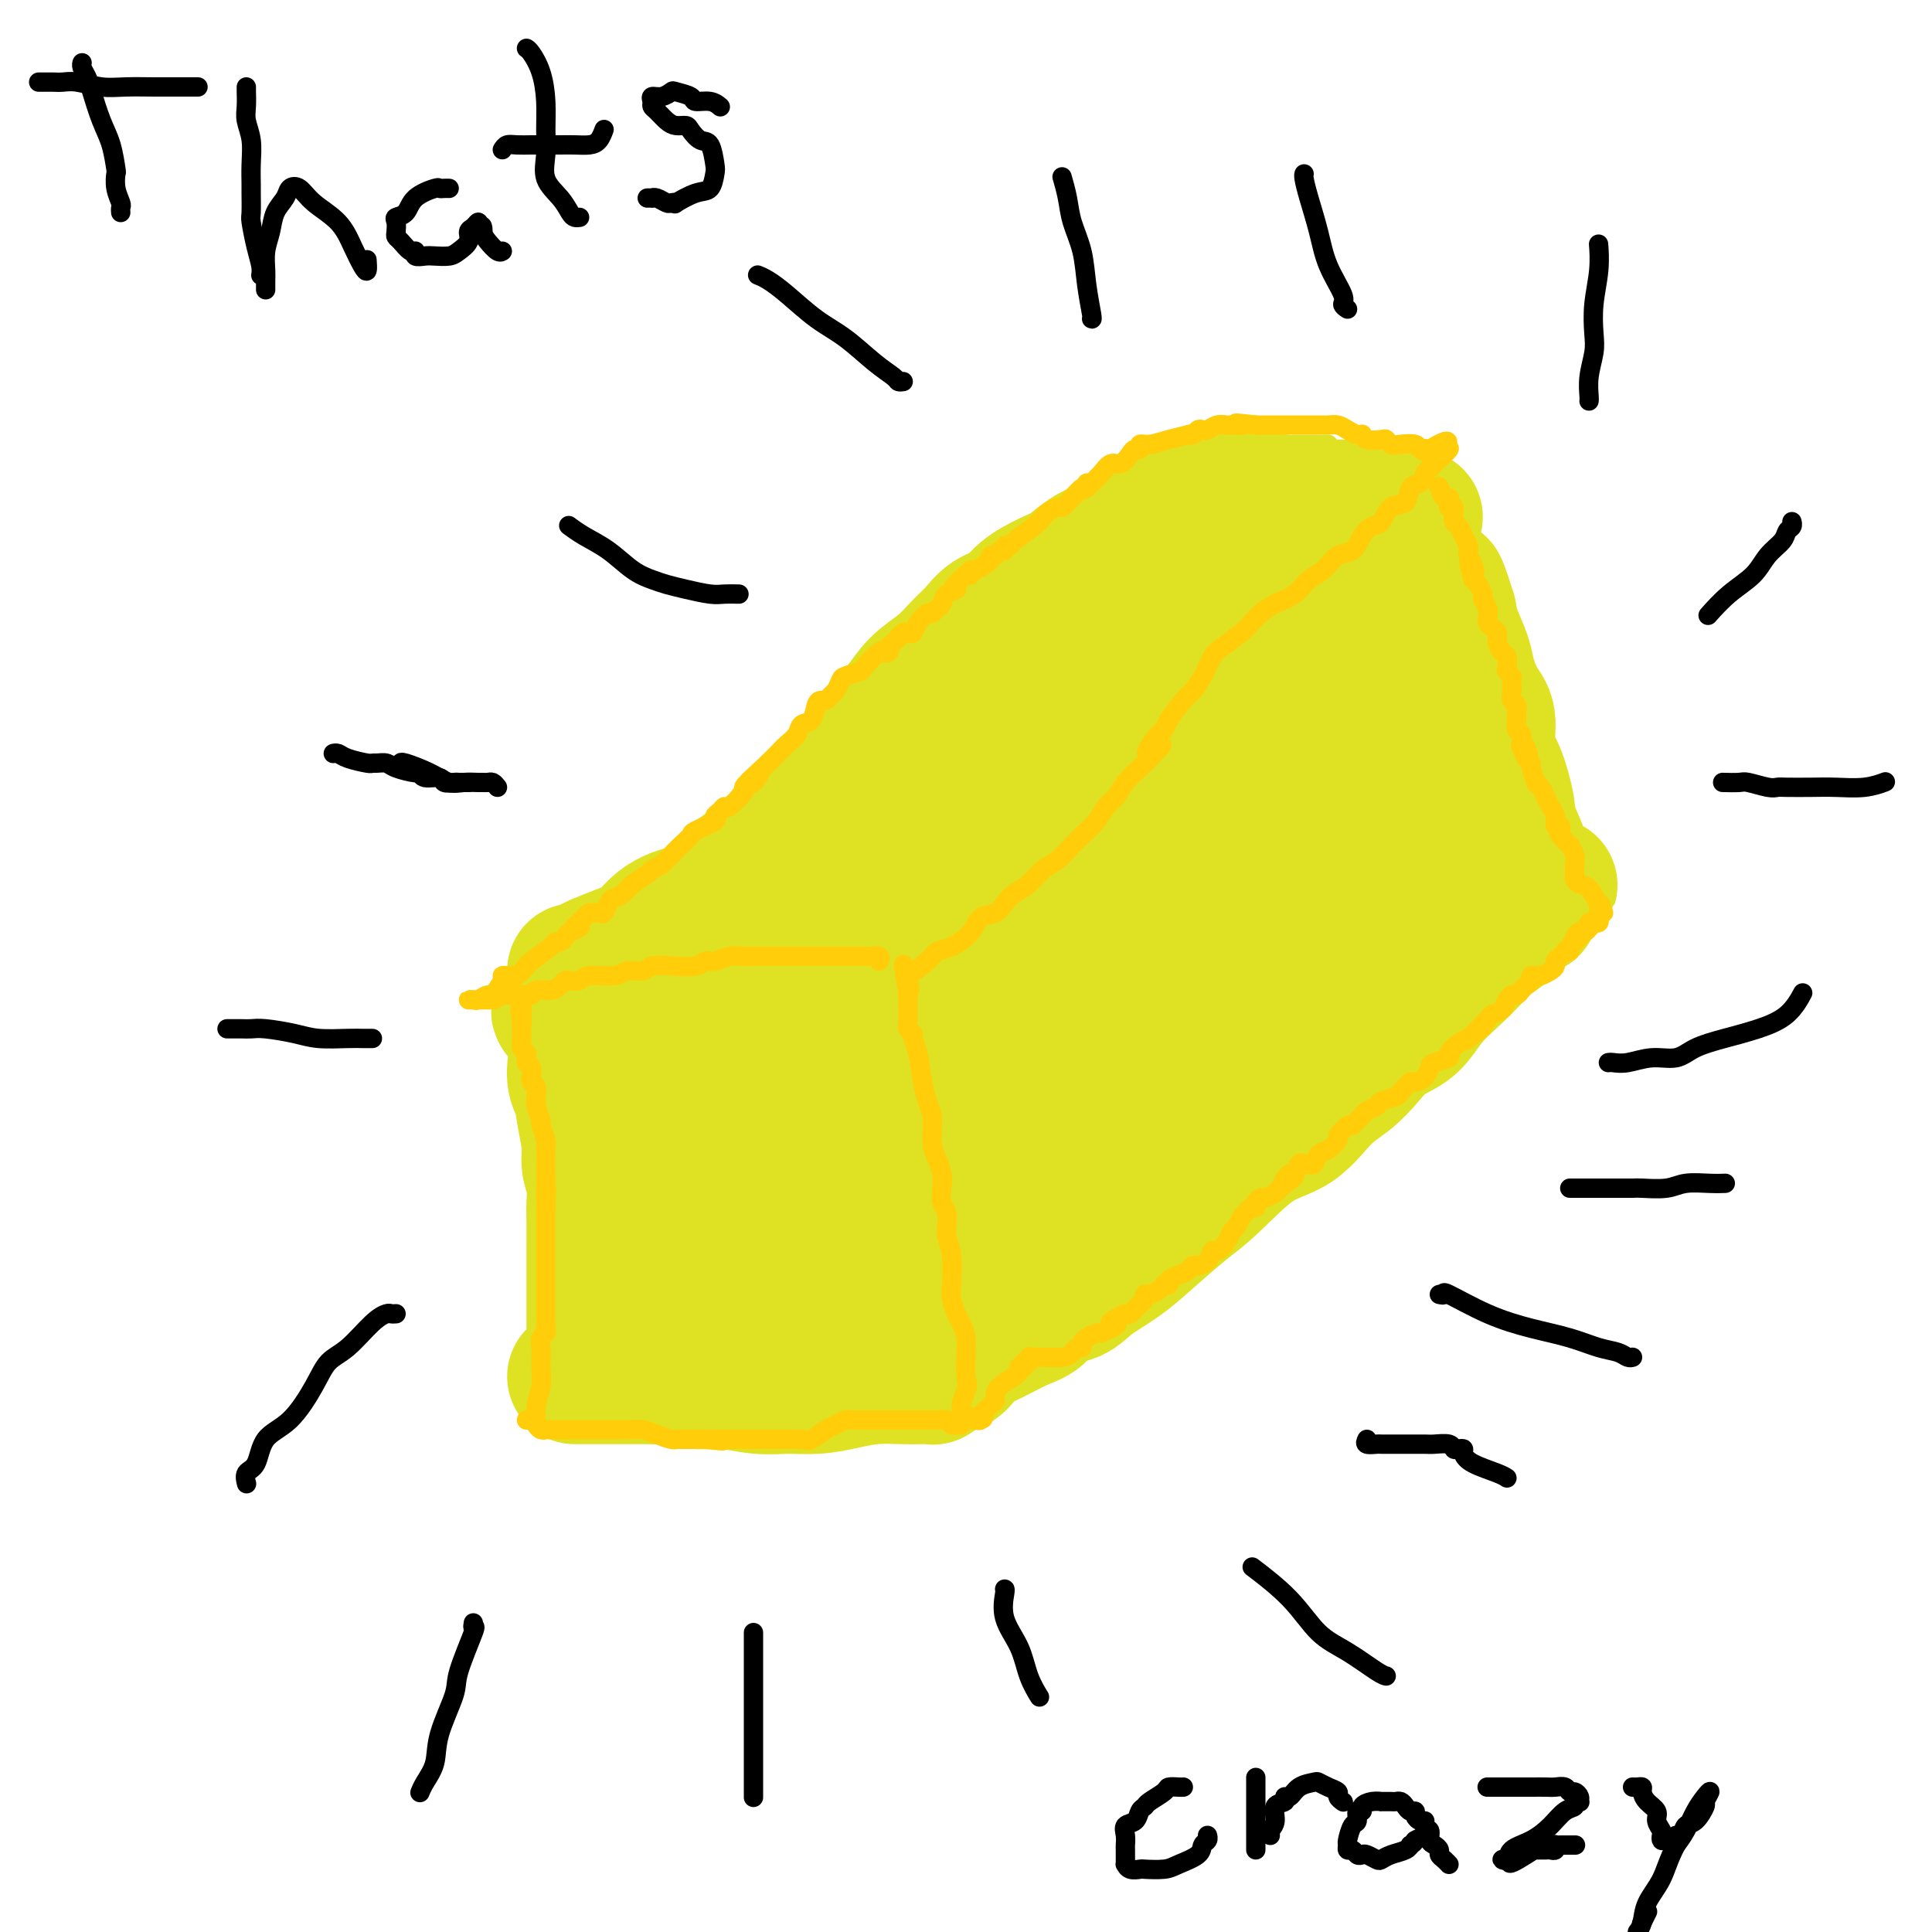 <svg viewBox='0 0 400 400' version='1.1' xmlns='http://www.w3.org/2000/svg' xmlns:xlink='http://www.w3.org/1999/xlink'><g fill='none' stroke='rgb(222,226,34)' stroke-width='28' stroke-linecap='round' stroke-linejoin='round'><path d='M119,285c0.269,-0.000 0.538,-0.000 1,0c0.462,0.000 1.117,0.000 2,0c0.883,-0.000 1.993,-0.000 3,0c1.007,0.000 1.911,0.000 3,0c1.089,-0.000 2.363,-0.001 3,0c0.637,0.001 0.636,0.004 1,0c0.364,-0.004 1.091,-0.016 2,0c0.909,0.016 1.999,0.061 3,0c1.001,-0.061 1.915,-0.227 3,0c1.085,0.227 2.343,0.846 4,1c1.657,0.154 3.712,-0.158 6,0c2.288,0.158 4.809,0.785 7,1c2.191,0.215 4.052,0.019 6,0c1.948,-0.019 3.981,0.139 6,0c2.019,-0.139 4.023,-0.573 6,-1c1.977,-0.427 3.927,-0.845 6,-1c2.073,-0.155 4.267,-0.045 6,0c1.733,0.045 3.003,0.026 4,0c0.997,-0.026 1.721,-0.058 2,0c0.279,0.058 0.114,0.208 0,0c-0.114,-0.208 -0.175,-0.774 0,-1c0.175,-0.226 0.588,-0.113 1,0'/><path d='M194,284c5.006,-1.231 5.020,-2.810 6,-4c0.980,-1.190 2.926,-1.991 5,-3c2.074,-1.009 4.275,-2.226 6,-3c1.725,-0.774 2.974,-1.105 4,-2c1.026,-0.895 1.829,-2.355 3,-3c1.171,-0.645 2.711,-0.476 4,-1c1.289,-0.524 2.329,-1.742 4,-3c1.671,-1.258 3.974,-2.557 6,-4c2.026,-1.443 3.776,-3.030 6,-5c2.224,-1.970 4.922,-4.323 7,-6c2.078,-1.677 3.535,-2.678 6,-5c2.465,-2.322 5.937,-5.965 9,-8c3.063,-2.035 5.718,-2.464 8,-4c2.282,-1.536 4.193,-4.181 6,-6c1.807,-1.819 3.511,-2.814 5,-4c1.489,-1.186 2.765,-2.564 4,-4c1.235,-1.436 2.431,-2.930 4,-4c1.569,-1.070 3.510,-1.718 5,-3c1.490,-1.282 2.528,-3.200 4,-5c1.472,-1.800 3.377,-3.484 5,-5c1.623,-1.516 2.963,-2.865 4,-4c1.037,-1.135 1.770,-2.055 3,-3c1.230,-0.945 2.957,-1.916 4,-3c1.043,-1.084 1.403,-2.280 2,-3c0.597,-0.720 1.430,-0.963 2,-1c0.570,-0.037 0.877,0.132 1,0c0.123,-0.132 0.061,-0.566 0,-1'/><path d='M317,187c7.595,-7.171 2.082,-2.098 0,-1c-2.082,1.098 -0.734,-1.778 -1,-5c-0.266,-3.222 -2.147,-6.788 -3,-9c-0.853,-2.212 -0.679,-3.069 -1,-5c-0.321,-1.931 -1.137,-4.936 -2,-7c-0.863,-2.064 -1.774,-3.187 -2,-5c-0.226,-1.813 0.234,-4.316 0,-6c-0.234,-1.684 -1.162,-2.551 -2,-4c-0.838,-1.449 -1.585,-3.481 -2,-5c-0.415,-1.519 -0.496,-2.524 -1,-4c-0.504,-1.476 -1.430,-3.422 -2,-5c-0.570,-1.578 -0.785,-2.789 -1,-4'/><path d='M300,127c-3.020,-9.917 -2.069,-4.709 -2,-3c0.069,1.709 -0.742,-0.079 -1,-1c-0.258,-0.921 0.039,-0.973 0,-1c-0.039,-0.027 -0.412,-0.027 -1,0c-0.588,0.027 -1.391,0.081 -3,1c-1.609,0.919 -4.024,2.703 -6,4c-1.976,1.297 -3.512,2.109 -5,3c-1.488,0.891 -2.928,1.862 -5,3c-2.072,1.138 -4.776,2.442 -8,4c-3.224,1.558 -6.967,3.370 -11,5c-4.033,1.630 -8.355,3.078 -12,5c-3.645,1.922 -6.613,4.317 -9,6c-2.387,1.683 -4.192,2.653 -6,4c-1.808,1.347 -3.619,3.073 -5,4c-1.381,0.927 -2.333,1.057 -4,2c-1.667,0.943 -4.048,2.698 -6,4c-1.952,1.302 -3.476,2.151 -5,3'/><path d='M211,170c-6.069,3.821 -3.742,1.874 -4,2c-0.258,0.126 -3.103,2.326 -5,4c-1.897,1.674 -2.847,2.822 -4,4c-1.153,1.178 -2.509,2.386 -4,4c-1.491,1.614 -3.117,3.633 -4,5c-0.883,1.367 -1.023,2.080 -2,3c-0.977,0.920 -2.790,2.045 -4,3c-1.210,0.955 -1.815,1.741 -3,3c-1.185,1.259 -2.950,2.993 -4,4c-1.050,1.007 -1.385,1.289 -2,2c-0.615,0.711 -1.509,1.851 -2,2c-0.491,0.149 -0.579,-0.692 -1,0c-0.421,0.692 -1.175,2.917 -2,4c-0.825,1.083 -1.722,1.022 -2,1c-0.278,-0.022 0.063,-0.006 -1,0c-1.063,0.006 -3.532,0.003 -6,0'/><path d='M161,211c-2.755,-0.072 -5.143,-0.751 -7,-1c-1.857,-0.249 -3.182,-0.067 -4,0c-0.818,0.067 -1.128,0.018 -2,0c-0.872,-0.018 -2.307,-0.005 -3,0c-0.693,0.005 -0.645,0.001 -1,0c-0.355,-0.001 -1.113,-0.001 -2,0c-0.887,0.001 -1.903,0.001 -3,0c-1.097,-0.001 -2.274,-0.004 -3,0c-0.726,0.004 -1.001,0.015 -1,0c0.001,-0.015 0.277,-0.057 0,0c-0.277,0.057 -1.105,0.212 -2,0c-0.895,-0.212 -1.855,-0.789 -3,-1c-1.145,-0.211 -2.475,-0.054 -3,0c-0.525,0.054 -0.244,0.004 -1,0c-0.756,-0.004 -2.550,0.037 -4,0c-1.450,-0.037 -2.557,-0.154 -3,0c-0.443,0.154 -0.221,0.577 0,1'/><path d='M119,210c-6.484,-0.470 -1.695,-1.143 0,1c1.695,2.143 0.295,7.104 0,10c-0.295,2.896 0.513,3.726 1,5c0.487,1.274 0.652,2.990 1,5c0.348,2.010 0.878,4.312 1,6c0.122,1.688 -0.163,2.762 0,4c0.163,1.238 0.776,2.641 1,4c0.224,1.359 0.060,2.673 0,4c-0.060,1.327 -0.016,2.666 0,4c0.016,1.334 0.004,2.663 0,4c-0.004,1.337 -0.001,2.681 0,4c0.001,1.319 0.000,2.612 0,4c-0.000,1.388 -0.000,2.869 0,4c0.000,1.131 0.000,1.911 0,3c-0.000,1.089 -0.000,2.488 0,4c0.000,1.512 0.000,3.138 0,4c-0.000,0.862 -0.000,0.961 0,1c0.000,0.039 0.000,0.020 0,0'/><path d='M119,201c0.224,0.096 0.447,0.193 1,0c0.553,-0.193 1.435,-0.674 2,-1c0.565,-0.326 0.812,-0.497 2,-1c1.188,-0.503 3.319,-1.340 5,-2c1.681,-0.660 2.914,-1.144 4,-2c1.086,-0.856 2.025,-2.083 3,-3c0.975,-0.917 1.986,-1.523 3,-2c1.014,-0.477 2.031,-0.826 3,-1c0.969,-0.174 1.890,-0.173 3,-1c1.110,-0.827 2.411,-2.484 4,-4c1.589,-1.516 3.467,-2.893 5,-4c1.533,-1.107 2.720,-1.945 4,-3c1.280,-1.055 2.652,-2.328 4,-4c1.348,-1.672 2.670,-3.742 4,-5c1.330,-1.258 2.666,-1.703 4,-3c1.334,-1.297 2.666,-3.445 4,-5c1.334,-1.555 2.670,-2.516 4,-4c1.330,-1.484 2.652,-3.493 4,-5c1.348,-1.507 2.720,-2.514 4,-4c1.280,-1.486 2.466,-3.452 4,-5c1.534,-1.548 3.415,-2.679 5,-4c1.585,-1.321 2.873,-2.832 4,-4c1.127,-1.168 2.093,-1.994 3,-3c0.907,-1.006 1.754,-2.194 3,-3c1.246,-0.806 2.892,-1.231 4,-2c1.108,-0.769 1.678,-1.883 3,-3c1.322,-1.117 3.396,-2.238 5,-3c1.604,-0.762 2.740,-1.167 4,-2c1.260,-0.833 2.646,-2.095 4,-3c1.354,-0.905 2.677,-1.452 4,-2'/><path d='M229,113c4.419,-2.676 3.468,-1.865 4,-2c0.532,-0.135 2.547,-1.217 4,-2c1.453,-0.783 2.344,-1.268 3,-2c0.656,-0.732 1.078,-1.712 2,-2c0.922,-0.288 2.345,0.116 3,0c0.655,-0.116 0.543,-0.753 1,-1c0.457,-0.247 1.484,-0.105 2,0c0.516,0.105 0.521,0.172 1,0c0.479,-0.172 1.430,-0.583 2,-1c0.570,-0.417 0.758,-0.841 1,-1c0.242,-0.159 0.537,-0.053 1,0c0.463,0.053 1.093,0.053 2,0c0.907,-0.053 2.092,-0.157 3,0c0.908,0.157 1.540,0.577 2,1c0.460,0.423 0.748,0.849 1,1c0.252,0.151 0.467,0.026 1,0c0.533,-0.026 1.383,0.045 2,0c0.617,-0.045 1.000,-0.208 2,0c1.000,0.208 2.615,0.787 4,1c1.385,0.213 2.538,0.061 3,0c0.462,-0.061 0.231,-0.030 0,0'/><path d='M273,105c2.980,0.464 1.429,0.124 1,0c-0.429,-0.124 0.265,-0.033 1,0c0.735,0.033 1.511,0.009 2,0c0.489,-0.009 0.689,-0.002 1,0c0.311,0.002 0.731,0.001 1,0c0.269,-0.001 0.387,-0.000 1,0c0.613,0.000 1.721,0.000 2,0c0.279,-0.000 -0.269,-0.001 0,0c0.269,0.001 1.357,0.003 2,0c0.643,-0.003 0.840,-0.011 1,0c0.160,0.011 0.281,0.041 1,0c0.719,-0.041 2.035,-0.155 3,0c0.965,0.155 1.578,0.578 2,1c0.422,0.422 0.652,0.845 1,1c0.348,0.155 0.814,0.044 1,0c0.186,-0.044 0.093,-0.022 0,0'/><path d='M251,119c0.347,-0.430 0.694,-0.859 1,-1c0.306,-0.141 0.572,0.007 0,1c-0.572,0.993 -1.982,2.831 -3,4c-1.018,1.169 -1.644,1.670 -4,4c-2.356,2.330 -6.442,6.490 -10,9c-3.558,2.510 -6.589,3.370 -9,5c-2.411,1.630 -4.202,4.031 -6,6c-1.798,1.969 -3.602,3.505 -5,5c-1.398,1.495 -2.389,2.947 -3,4c-0.611,1.053 -0.841,1.705 -2,3c-1.159,1.295 -3.248,3.233 -5,5c-1.752,1.767 -3.168,3.362 -5,5c-1.832,1.638 -4.079,3.319 -6,5c-1.921,1.681 -3.517,3.362 -5,5c-1.483,1.638 -2.852,3.231 -4,5c-1.148,1.769 -2.075,3.712 -3,5c-0.925,1.288 -1.850,1.920 -3,3c-1.150,1.080 -2.526,2.607 -4,4c-1.474,1.393 -3.046,2.651 -5,4c-1.954,1.349 -4.289,2.790 -6,4c-1.711,1.210 -2.799,2.190 -4,3c-1.201,0.810 -2.516,1.449 -3,2c-0.484,0.551 -0.138,1.015 0,1c0.138,-0.015 0.069,-0.507 0,-1'/><path d='M157,209c-1.129,0.991 5.048,-3.030 9,-6c3.952,-2.970 5.679,-4.888 10,-8c4.321,-3.112 11.235,-7.419 17,-11c5.765,-3.581 10.380,-6.436 15,-9c4.620,-2.564 9.243,-4.838 13,-7c3.757,-2.162 6.646,-4.214 9,-6c2.354,-1.786 4.173,-3.307 6,-4c1.827,-0.693 3.663,-0.558 6,-1c2.337,-0.442 5.174,-1.462 7,-2c1.826,-0.538 2.642,-0.593 4,-1c1.358,-0.407 3.259,-1.165 5,-2c1.741,-0.835 3.321,-1.745 5,-3c1.679,-1.255 3.458,-2.853 5,-4c1.542,-1.147 2.848,-1.841 4,-3c1.152,-1.159 2.151,-2.783 3,-4c0.849,-1.217 1.548,-2.029 2,-3c0.452,-0.971 0.657,-2.103 1,-3c0.343,-0.897 0.823,-1.559 1,-2c0.177,-0.441 0.049,-0.659 0,-1c-0.049,-0.341 -0.020,-0.803 0,-1c0.020,-0.197 0.030,-0.129 -1,-1c-1.030,-0.871 -3.099,-2.680 -5,-4c-1.901,-1.320 -3.634,-2.152 -5,-3c-1.366,-0.848 -2.366,-1.713 -3,-2c-0.634,-0.287 -0.902,0.006 -1,0c-0.098,-0.006 -0.026,-0.309 0,-1c0.026,-0.691 0.008,-1.769 0,-2c-0.008,-0.231 -0.004,0.384 0,1'/><path d='M264,116c-1.789,-1.567 1.239,1.017 3,2c1.761,0.983 2.256,0.367 3,1c0.744,0.633 1.737,2.515 3,4c1.263,1.485 2.796,2.571 4,4c1.204,1.429 2.080,3.200 3,5c0.920,1.800 1.886,3.629 3,5c1.114,1.371 2.378,2.284 3,3c0.622,0.716 0.604,1.234 1,2c0.396,0.766 1.206,1.780 2,3c0.794,1.220 1.572,2.646 2,4c0.428,1.354 0.507,2.635 1,4c0.493,1.365 1.400,2.814 2,4c0.600,1.186 0.893,2.108 1,3c0.107,0.892 0.028,1.753 0,3c-0.028,1.247 -0.006,2.879 0,4c0.006,1.121 -0.005,1.730 0,3c0.005,1.270 0.025,3.200 0,5c-0.025,1.800 -0.094,3.470 0,5c0.094,1.530 0.353,2.918 0,4c-0.353,1.082 -1.318,1.856 -2,3c-0.682,1.144 -1.083,2.656 -2,4c-0.917,1.344 -2.352,2.518 -4,4c-1.648,1.482 -3.511,3.273 -5,5c-1.489,1.727 -2.604,3.392 -4,5c-1.396,1.608 -3.072,3.161 -4,4c-0.928,0.839 -1.106,0.966 -2,2c-0.894,1.034 -2.502,2.976 -4,4c-1.498,1.024 -2.886,1.130 -5,2c-2.114,0.870 -4.954,2.503 -7,4c-2.046,1.497 -3.299,2.856 -5,4c-1.701,1.144 -3.851,2.072 -6,3'/><path d='M245,228c-4.292,2.512 -3.523,2.292 -4,3c-0.477,0.708 -2.201,2.343 -4,4c-1.799,1.657 -3.674,3.335 -6,5c-2.326,1.665 -5.103,3.316 -7,5c-1.897,1.684 -2.915,3.399 -4,5c-1.085,1.601 -2.239,3.086 -3,4c-0.761,0.914 -1.130,1.256 -2,2c-0.870,0.744 -2.243,1.889 -4,3c-1.757,1.111 -3.900,2.189 -5,3c-1.100,0.811 -1.157,1.354 -2,2c-0.843,0.646 -2.473,1.394 -4,2c-1.527,0.606 -2.951,1.070 -4,2c-1.049,0.930 -1.721,2.326 -3,3c-1.279,0.674 -3.163,0.625 -5,1c-1.837,0.375 -3.626,1.172 -5,2c-1.374,0.828 -2.333,1.687 -3,2c-0.667,0.313 -1.043,0.080 -2,0c-0.957,-0.080 -2.495,-0.008 -4,0c-1.505,0.008 -2.978,-0.047 -4,0c-1.022,0.047 -1.594,0.198 -2,0c-0.406,-0.198 -0.647,-0.745 -1,-1c-0.353,-0.255 -0.818,-0.217 -1,0c-0.182,0.217 -0.082,0.614 -1,0c-0.918,-0.614 -2.853,-2.240 -4,-3c-1.147,-0.760 -1.506,-0.656 -2,-1c-0.494,-0.344 -1.124,-1.138 -2,-2c-0.876,-0.862 -2.000,-1.792 -3,-3c-1.000,-1.208 -1.876,-2.695 -3,-4c-1.124,-1.305 -2.495,-2.428 -3,-3c-0.505,-0.572 -0.144,-0.592 0,-1c0.144,-0.408 0.072,-1.204 0,-2'/><path d='M148,256c-2.015,-3.606 -0.552,-4.622 0,-6c0.552,-1.378 0.195,-3.118 0,-5c-0.195,-1.882 -0.227,-3.907 0,-6c0.227,-2.093 0.714,-4.255 1,-6c0.286,-1.745 0.373,-3.072 1,-5c0.627,-1.928 1.796,-4.456 3,-6c1.204,-1.544 2.445,-2.102 3,-3c0.555,-0.898 0.426,-2.134 1,-3c0.574,-0.866 1.853,-1.362 3,-2c1.147,-0.638 2.162,-1.416 3,-2c0.838,-0.584 1.500,-0.972 2,-1c0.500,-0.028 0.837,0.305 1,0c0.163,-0.305 0.151,-1.246 0,1c-0.151,2.246 -0.439,7.681 -1,12c-0.561,4.319 -1.393,7.522 -2,10c-0.607,2.478 -0.990,4.230 -2,7c-1.010,2.770 -2.648,6.560 -4,9c-1.352,2.440 -2.417,3.532 -3,5c-0.583,1.468 -0.685,3.311 -1,4c-0.315,0.689 -0.843,0.222 -1,0c-0.157,-0.222 0.056,-0.201 0,-1c-0.056,-0.799 -0.382,-2.420 -1,-6c-0.618,-3.580 -1.528,-9.120 -2,-14c-0.472,-4.880 -0.505,-9.100 0,-12c0.505,-2.900 1.548,-4.478 3,-7c1.452,-2.522 3.314,-5.987 5,-8c1.686,-2.013 3.196,-2.575 4,-3c0.804,-0.425 0.902,-0.712 1,-1'/><path d='M162,207c2.238,-3.050 1.334,-1.175 1,-1c-0.334,0.175 -0.099,-1.350 0,1c0.099,2.350 0.062,8.574 -1,14c-1.062,5.426 -3.148,10.052 -5,14c-1.852,3.948 -3.469,7.216 -4,10c-0.531,2.784 0.026,5.085 0,7c-0.026,1.915 -0.635,3.446 -1,4c-0.365,0.554 -0.487,0.132 -1,0c-0.513,-0.132 -1.416,0.026 -2,0c-0.584,-0.026 -0.849,-0.238 -1,0c-0.151,0.238 -0.188,0.924 -1,0c-0.812,-0.924 -2.400,-3.459 -3,-7c-0.600,-3.541 -0.213,-8.090 0,-12c0.213,-3.910 0.252,-7.182 1,-10c0.748,-2.818 2.204,-5.180 3,-7c0.796,-1.820 0.932,-3.096 1,-4c0.068,-0.904 0.067,-1.437 0,2c-0.067,3.437 -0.199,10.843 -1,17c-0.801,6.157 -2.269,11.064 -3,15c-0.731,3.936 -0.725,6.899 -1,9c-0.275,2.101 -0.831,3.339 -1,4c-0.169,0.661 0.047,0.744 0,1c-0.047,0.256 -0.359,0.684 -1,-1c-0.641,-1.684 -1.612,-5.481 -2,-9c-0.388,-3.519 -0.194,-6.759 0,-10'/><path d='M140,244c0.307,-4.927 2.574,-7.744 5,-11c2.426,-3.256 5.012,-6.950 8,-10c2.988,-3.050 6.378,-5.455 9,-7c2.622,-1.545 4.477,-2.231 7,-3c2.523,-0.769 5.713,-1.623 8,-2c2.287,-0.377 3.670,-0.279 5,0c1.330,0.279 2.608,0.740 3,1c0.392,0.260 -0.103,0.321 0,1c0.103,0.679 0.805,1.978 1,6c0.195,4.022 -0.118,10.768 0,14c0.118,3.232 0.666,2.950 1,4c0.334,1.050 0.454,3.432 0,6c-0.454,2.568 -1.482,5.321 -3,7c-1.518,1.679 -3.526,2.283 -5,3c-1.474,0.717 -2.412,1.547 -3,2c-0.588,0.453 -0.824,0.530 -1,0c-0.176,-0.530 -0.290,-1.668 -1,-4c-0.710,-2.332 -2.016,-5.858 -2,-10c0.016,-4.142 1.353,-8.898 3,-13c1.647,-4.102 3.604,-7.549 5,-10c1.396,-2.451 2.231,-3.907 3,-5c0.769,-1.093 1.470,-1.825 2,-2c0.530,-0.175 0.887,0.207 1,0c0.113,-0.207 -0.020,-1.001 1,0c1.020,1.001 3.193,3.799 5,7c1.807,3.201 3.247,6.807 4,10c0.753,3.193 0.818,5.975 1,9c0.182,3.025 0.481,6.293 0,9c-0.481,2.707 -1.740,4.854 -3,7'/><path d='M194,253c-0.367,4.705 -0.285,3.969 -1,4c-0.715,0.031 -2.228,0.829 -4,1c-1.772,0.171 -3.802,-0.284 -5,-1c-1.198,-0.716 -1.564,-1.692 -2,-2c-0.436,-0.308 -0.943,0.054 -1,-1c-0.057,-1.054 0.335,-3.523 1,-8c0.665,-4.477 1.604,-10.962 3,-17c1.396,-6.038 3.248,-11.628 7,-19c3.752,-7.372 9.404,-16.524 12,-21c2.596,-4.476 2.137,-4.275 3,-5c0.863,-0.725 3.050,-2.377 4,-3c0.950,-0.623 0.665,-0.218 1,0c0.335,0.218 1.291,0.249 3,1c1.709,0.751 4.171,2.221 6,5c1.829,2.779 3.027,6.867 4,10c0.973,3.133 1.722,5.312 2,9c0.278,3.688 0.084,8.884 -1,13c-1.084,4.116 -3.059,7.151 -5,10c-1.941,2.849 -3.849,5.512 -6,7c-2.151,1.488 -4.544,1.801 -7,2c-2.456,0.199 -4.975,0.283 -7,0c-2.025,-0.283 -3.557,-0.934 -4,-1c-0.443,-0.066 0.202,0.453 0,0c-0.202,-0.453 -1.250,-1.878 -2,-6c-0.750,-4.122 -1.200,-10.942 0,-17c1.200,-6.058 4.051,-11.355 7,-16c2.949,-4.645 5.995,-8.640 9,-11c3.005,-2.360 5.971,-3.086 9,-4c3.029,-0.914 6.123,-2.015 9,-2c2.877,0.015 5.536,1.147 8,2c2.464,0.853 4.732,1.426 7,2'/><path d='M244,185c2.639,1.171 1.738,2.099 2,4c0.262,1.901 1.688,4.776 2,8c0.312,3.224 -0.489,6.798 -2,10c-1.511,3.202 -3.730,6.033 -6,8c-2.270,1.967 -4.590,3.071 -8,4c-3.410,0.929 -7.911,1.681 -11,2c-3.089,0.319 -4.765,0.203 -6,0c-1.235,-0.203 -2.030,-0.494 -3,-1c-0.970,-0.506 -2.115,-1.229 -2,-6c0.115,-4.771 1.489,-13.591 4,-20c2.511,-6.409 6.158,-10.409 10,-14c3.842,-3.591 7.880,-6.775 11,-9c3.120,-2.225 5.321,-3.491 7,-4c1.679,-0.509 2.836,-0.260 4,0c1.164,0.260 2.337,0.530 4,2c1.663,1.470 3.818,4.139 5,7c1.182,2.861 1.392,5.915 2,9c0.608,3.085 1.614,6.202 1,10c-0.614,3.798 -2.849,8.279 -5,12c-2.151,3.721 -4.217,6.683 -6,9c-1.783,2.317 -3.283,3.991 -6,5c-2.717,1.009 -6.652,1.354 -10,1c-3.348,-0.354 -6.110,-1.408 -7,-2c-0.890,-0.592 0.092,-0.723 0,-1c-0.092,-0.277 -1.257,-0.700 0,-5c1.257,-4.300 4.935,-12.476 8,-18c3.065,-5.524 5.517,-8.397 9,-11c3.483,-2.603 7.995,-4.935 11,-7c3.005,-2.065 4.501,-3.864 6,-5c1.499,-1.136 3.000,-1.610 4,-2c1.000,-0.390 1.500,-0.695 2,-1'/><path d='M264,170c3.693,-1.484 1.425,2.306 0,5c-1.425,2.694 -2.007,4.293 -3,6c-0.993,1.707 -2.397,3.522 -3,5c-0.603,1.478 -0.406,2.619 0,3c0.406,0.381 1.019,0.004 1,0c-0.019,-0.004 -0.672,0.367 0,-1c0.672,-1.367 2.667,-4.471 4,-7c1.333,-2.529 2.003,-4.481 3,-6c0.997,-1.519 2.322,-2.604 3,-3c0.678,-0.396 0.710,-0.102 1,0c0.290,0.102 0.839,0.013 1,0c0.161,-0.013 -0.065,0.049 1,0c1.065,-0.049 3.422,-0.209 5,0c1.578,0.209 2.377,0.788 3,1c0.623,0.212 1.071,0.057 1,0c-0.071,-0.057 -0.660,-0.015 -1,0c-0.340,0.015 -0.431,0.004 -1,0c-0.569,-0.004 -1.615,-0.001 -2,0c-0.385,0.001 -0.110,0.000 0,0c0.110,-0.000 0.055,-0.000 0,0'/></g>
<g fill='none' stroke='rgb(255,205,10)' stroke-width='4' stroke-linecap='round' stroke-linejoin='round'><path d='M109,294c0.331,-0.083 0.662,-0.166 1,0c0.338,0.166 0.682,0.580 1,1c0.318,0.420 0.609,0.845 1,1c0.391,0.155 0.883,0.042 1,0c0.117,-0.042 -0.141,-0.011 0,0c0.141,0.011 0.682,0.003 1,0c0.318,-0.003 0.414,-0.001 1,0c0.586,0.001 1.663,0.000 2,0c0.337,-0.000 -0.064,-0.000 0,0c0.064,0.000 0.595,0.000 1,0c0.405,-0.000 0.686,-0.000 1,0c0.314,0.000 0.661,0.000 1,0c0.339,-0.000 0.669,0.000 1,0c0.331,-0.000 0.664,-0.000 1,0c0.336,0.000 0.673,0.000 1,0c0.327,-0.000 0.642,-0.000 1,0c0.358,0.000 0.760,0.000 1,0c0.240,-0.000 0.318,-0.001 1,0c0.682,0.001 1.967,0.003 3,0c1.033,-0.003 1.814,-0.011 2,0c0.186,0.011 -0.223,0.041 0,0c0.223,-0.041 1.078,-0.155 2,0c0.922,0.155 1.910,0.577 3,1c1.090,0.423 2.280,0.845 3,1c0.720,0.155 0.969,0.041 1,0c0.031,-0.041 -0.158,-0.011 0,0c0.158,0.011 0.661,0.003 1,0c0.339,-0.003 0.514,-0.001 1,0c0.486,0.001 1.282,0.000 2,0c0.718,-0.000 1.359,-0.000 2,0'/><path d='M146,298c6.144,0.619 3.004,0.166 2,0c-1.004,-0.166 0.129,-0.044 1,0c0.871,0.044 1.482,0.012 2,0c0.518,-0.012 0.944,-0.004 2,0c1.056,0.004 2.743,0.003 4,0c1.257,-0.003 2.084,-0.008 3,0c0.916,0.008 1.922,0.027 3,0c1.078,-0.027 2.229,-0.102 3,0c0.771,0.102 1.162,0.381 2,0c0.838,-0.381 2.122,-1.423 3,-2c0.878,-0.577 1.349,-0.691 2,-1c0.651,-0.309 1.483,-0.815 2,-1c0.517,-0.185 0.719,-0.050 1,0c0.281,0.050 0.642,0.013 1,0c0.358,-0.013 0.715,-0.004 1,0c0.285,0.004 0.500,0.001 1,0c0.500,-0.001 1.285,-0.000 2,0c0.715,0.000 1.361,0.000 2,0c0.639,-0.000 1.271,0.000 2,0c0.729,-0.000 1.557,-0.000 2,0c0.443,0.000 0.503,0.000 1,0c0.497,-0.000 1.432,-0.001 2,0c0.568,0.001 0.768,0.004 1,0c0.232,-0.004 0.496,-0.015 1,0c0.504,0.015 1.249,0.057 2,0c0.751,-0.057 1.508,-0.214 2,0c0.492,0.214 0.720,0.800 1,1c0.280,0.200 0.614,0.015 1,0c0.386,-0.015 0.825,0.138 1,0c0.175,-0.138 0.088,-0.569 0,-1'/><path d='M199,294c8.426,-0.574 2.989,-0.008 1,-1c-1.989,-0.992 -0.532,-3.542 0,-5c0.532,-1.458 0.140,-1.822 0,-3c-0.140,-1.178 -0.026,-3.168 0,-4c0.026,-0.832 -0.035,-0.506 0,-1c0.035,-0.494 0.167,-1.809 0,-3c-0.167,-1.191 -0.632,-2.257 -1,-3c-0.368,-0.743 -0.638,-1.162 -1,-2c-0.362,-0.838 -0.815,-2.096 -1,-3c-0.185,-0.904 -0.101,-1.453 0,-3c0.101,-1.547 0.220,-4.090 0,-6c-0.220,-1.910 -0.777,-3.186 -1,-4c-0.223,-0.814 -0.112,-1.166 0,-2c0.112,-0.834 0.223,-2.152 0,-3c-0.223,-0.848 -0.782,-1.227 -1,-2c-0.218,-0.773 -0.097,-1.940 0,-3c0.097,-1.060 0.169,-2.014 0,-3c-0.169,-0.986 -0.580,-2.003 -1,-3c-0.420,-0.997 -0.847,-1.975 -1,-3c-0.153,-1.025 -0.030,-2.099 0,-3c0.030,-0.901 -0.033,-1.631 0,-2c0.033,-0.369 0.163,-0.379 0,-1c-0.163,-0.621 -0.617,-1.854 -1,-3c-0.383,-1.146 -0.695,-2.204 -1,-4c-0.305,-1.796 -0.604,-4.328 -1,-6c-0.396,-1.672 -0.891,-2.482 -1,-3c-0.109,-0.518 0.167,-0.744 0,-1c-0.167,-0.256 -0.777,-0.543 -1,-1c-0.223,-0.457 -0.060,-1.085 0,-2c0.060,-0.915 0.017,-2.119 0,-3c-0.017,-0.881 -0.009,-1.441 0,-2'/><path d='M188,206c-1.872,-11.381 -0.552,-4.335 0,-2c0.552,2.335 0.338,-0.041 0,-1c-0.338,-0.959 -0.798,-0.500 0,-1c0.798,-0.500 2.856,-1.959 4,-3c1.144,-1.041 1.374,-1.665 2,-2c0.626,-0.335 1.648,-0.383 3,-1c1.352,-0.617 3.033,-1.804 4,-3c0.967,-1.196 1.221,-2.402 2,-3c0.779,-0.598 2.085,-0.587 3,-1c0.915,-0.413 1.441,-1.250 2,-2c0.559,-0.750 1.151,-1.412 2,-2c0.849,-0.588 1.956,-1.101 3,-2c1.044,-0.899 2.027,-2.183 3,-3c0.973,-0.817 1.937,-1.167 3,-2c1.063,-0.833 2.224,-2.148 3,-3c0.776,-0.852 1.166,-1.242 2,-2c0.834,-0.758 2.113,-1.883 3,-3c0.887,-1.117 1.382,-2.227 2,-3c0.618,-0.773 1.359,-1.208 2,-2c0.641,-0.792 1.183,-1.941 2,-3c0.817,-1.059 1.908,-2.030 3,-3'/><path d='M236,159c7.849,-7.796 3.472,-3.787 2,-3c-1.472,0.787 -0.038,-1.647 1,-3c1.038,-1.353 1.681,-1.624 2,-2c0.319,-0.376 0.312,-0.857 1,-2c0.688,-1.143 2.069,-2.948 3,-4c0.931,-1.052 1.412,-1.349 2,-2c0.588,-0.651 1.284,-1.655 2,-3c0.716,-1.345 1.451,-3.032 2,-4c0.549,-0.968 0.911,-1.218 2,-2c1.089,-0.782 2.903,-2.095 4,-3c1.097,-0.905 1.476,-1.401 2,-2c0.524,-0.599 1.193,-1.300 2,-2c0.807,-0.700 1.752,-1.400 3,-2c1.248,-0.600 2.799,-1.101 4,-2c1.201,-0.899 2.051,-2.198 3,-3c0.949,-0.802 1.997,-1.108 3,-2c1.003,-0.892 1.960,-2.369 3,-3c1.040,-0.631 2.164,-0.415 3,-1c0.836,-0.585 1.383,-1.972 2,-3c0.617,-1.028 1.302,-1.698 2,-2c0.698,-0.302 1.409,-0.237 2,-1c0.591,-0.763 1.061,-2.355 2,-3c0.939,-0.645 2.345,-0.344 3,-1c0.655,-0.656 0.557,-2.270 1,-3c0.443,-0.730 1.427,-0.576 2,-1c0.573,-0.424 0.736,-1.428 1,-2c0.264,-0.572 0.629,-0.714 1,-1c0.371,-0.286 0.749,-0.716 1,-1c0.251,-0.284 0.375,-0.423 1,-1c0.625,-0.577 1.750,-1.594 2,-2c0.250,-0.406 -0.375,-0.203 -1,0'/><path d='M299,93c2.324,-3.250 -1.364,-0.874 -3,0c-1.636,0.874 -1.218,0.248 -1,0c0.218,-0.248 0.238,-0.118 0,0c-0.238,0.118 -0.733,0.224 -1,0c-0.267,-0.224 -0.307,-0.778 -1,-1c-0.693,-0.222 -2.038,-0.111 -3,0c-0.962,0.111 -1.540,0.222 -2,0c-0.460,-0.222 -0.802,-0.778 -1,-1c-0.198,-0.222 -0.251,-0.111 -1,0c-0.749,0.111 -2.193,0.223 -3,0c-0.807,-0.223 -0.979,-0.782 -1,-1c-0.021,-0.218 0.107,-0.097 0,0c-0.107,0.097 -0.448,0.170 -1,0c-0.552,-0.170 -1.313,-0.581 -2,-1c-0.687,-0.419 -1.300,-0.844 -2,-1c-0.700,-0.156 -1.486,-0.042 -2,0c-0.514,0.042 -0.754,0.011 -1,0c-0.246,-0.011 -0.496,-0.003 -1,0c-0.504,0.003 -1.261,0.001 -2,0c-0.739,-0.001 -1.461,-0.000 -2,0c-0.539,0.000 -0.893,0.000 -1,0c-0.107,-0.000 0.035,-0.000 0,0c-0.035,0.000 -0.248,0.000 -1,0c-0.752,-0.000 -2.044,-0.000 -3,0c-0.956,0.000 -1.576,0.000 -2,0c-0.424,-0.000 -0.653,-0.000 -1,0c-0.347,0.000 -0.814,0.000 -1,0c-0.186,-0.000 -0.093,-0.000 0,0'/><path d='M260,88c-6.589,-0.774 -3.561,-0.208 -3,0c0.561,0.208 -1.345,0.060 -2,0c-0.655,-0.060 -0.059,-0.030 0,0c0.059,0.030 -0.418,0.060 -1,0c-0.582,-0.060 -1.269,-0.208 -2,0c-0.731,0.208 -1.507,0.774 -2,1c-0.493,0.226 -0.703,0.112 -1,0c-0.297,-0.112 -0.680,-0.224 -1,0c-0.320,0.224 -0.578,0.782 -1,1c-0.422,0.218 -1.007,0.096 -1,0c0.007,-0.096 0.605,-0.165 0,0c-0.605,0.165 -2.414,0.566 -4,1c-1.586,0.434 -2.949,0.903 -4,1c-1.051,0.097 -1.790,-0.176 -2,0c-0.210,0.176 0.110,0.802 0,1c-0.110,0.198 -0.649,-0.031 -1,0c-0.351,0.031 -0.514,0.323 -1,1c-0.486,0.677 -1.296,1.741 -2,2c-0.704,0.259 -1.303,-0.285 -2,0c-0.697,0.285 -1.493,1.400 -2,2c-0.507,0.600 -0.723,0.687 -1,1c-0.277,0.313 -0.613,0.854 -1,1c-0.387,0.146 -0.825,-0.101 -1,0c-0.175,0.101 -0.088,0.551 0,1'/><path d='M225,101c-1.682,1.150 -0.888,0.024 -1,0c-0.112,-0.024 -1.129,1.054 -2,2c-0.871,0.946 -1.596,1.761 -2,2c-0.404,0.239 -0.487,-0.097 -1,0c-0.513,0.097 -1.457,0.629 -2,1c-0.543,0.371 -0.685,0.582 -1,1c-0.315,0.418 -0.801,1.044 -2,2c-1.199,0.956 -3.109,2.241 -4,3c-0.891,0.759 -0.763,0.992 -1,1c-0.237,0.008 -0.838,-0.209 -1,0c-0.162,0.209 0.117,0.842 0,1c-0.117,0.158 -0.630,-0.160 -1,0c-0.370,0.160 -0.597,0.798 -1,1c-0.403,0.202 -0.983,-0.033 -1,0c-0.017,0.033 0.529,0.335 0,1c-0.529,0.665 -2.131,1.694 -3,2c-0.869,0.306 -1.003,-0.110 -1,0c0.003,0.110 0.144,0.746 0,1c-0.144,0.254 -0.572,0.127 -1,0'/><path d='M200,119c-4.212,3.433 -2.242,3.015 -2,3c0.242,-0.015 -1.244,0.373 -2,1c-0.756,0.627 -0.784,1.494 -1,2c-0.216,0.506 -0.621,0.651 -1,1c-0.379,0.349 -0.731,0.903 -1,1c-0.269,0.097 -0.453,-0.262 -1,0c-0.547,0.262 -1.456,1.145 -2,2c-0.544,0.855 -0.723,1.682 -1,2c-0.277,0.318 -0.653,0.126 -1,0c-0.347,-0.126 -0.666,-0.188 -1,0c-0.334,0.188 -0.681,0.626 -1,1c-0.319,0.374 -0.608,0.686 -1,1c-0.392,0.314 -0.887,0.631 -1,1c-0.113,0.369 0.155,0.792 0,1c-0.155,0.208 -0.731,0.203 -1,0c-0.269,-0.203 -0.229,-0.602 -1,0c-0.771,0.602 -2.353,2.207 -3,3c-0.647,0.793 -0.358,0.776 -1,1c-0.642,0.224 -2.213,0.691 -3,1c-0.787,0.309 -0.788,0.461 -1,1c-0.212,0.539 -0.634,1.466 -1,2c-0.366,0.534 -0.674,0.676 -1,1c-0.326,0.324 -0.669,0.831 -1,1c-0.331,0.169 -0.651,-0.001 -1,0c-0.349,0.001 -0.726,0.174 -1,1c-0.274,0.826 -0.443,2.304 -1,3c-0.557,0.696 -1.500,0.609 -2,1c-0.500,0.391 -0.557,1.259 -1,2c-0.443,0.741 -1.273,1.353 -2,2c-0.727,0.647 -1.351,1.328 -2,2c-0.649,0.672 -1.325,1.336 -2,2'/><path d='M159,158c-6.746,6.361 -3.111,2.763 -2,2c1.111,-0.763 -0.301,1.310 -1,2c-0.699,0.690 -0.684,-0.002 -1,0c-0.316,0.002 -0.963,0.697 -1,1c-0.037,0.303 0.535,0.214 0,1c-0.535,0.786 -2.178,2.447 -3,3c-0.822,0.553 -0.823,-0.003 -1,0c-0.177,0.003 -0.529,0.563 -1,1c-0.471,0.437 -1.060,0.750 -1,1c0.060,0.250 0.770,0.437 0,1c-0.770,0.563 -3.021,1.502 -4,2c-0.979,0.498 -0.686,0.553 -1,1c-0.314,0.447 -1.234,1.285 -2,2c-0.766,0.715 -1.378,1.308 -2,2c-0.622,0.692 -1.255,1.485 -2,2c-0.745,0.515 -1.604,0.754 -2,1c-0.396,0.246 -0.330,0.498 -1,1c-0.670,0.502 -2.077,1.252 -3,2c-0.923,0.748 -1.360,1.493 -2,2c-0.640,0.507 -1.481,0.777 -2,1c-0.519,0.223 -0.716,0.400 -1,1c-0.284,0.600 -0.653,1.625 -1,2c-0.347,0.375 -0.670,0.101 -1,0c-0.330,-0.101 -0.666,-0.029 -1,0c-0.334,0.029 -0.667,0.014 -1,0'/><path d='M122,189c-6.069,5.426 -2.740,3.492 -2,3c0.740,-0.492 -1.108,0.457 -2,1c-0.892,0.543 -0.828,0.678 -1,1c-0.172,0.322 -0.580,0.830 -1,1c-0.420,0.170 -0.851,0.000 -1,0c-0.149,-0.000 -0.016,0.168 -1,1c-0.984,0.832 -3.086,2.328 -4,3c-0.914,0.672 -0.640,0.520 -1,1c-0.360,0.480 -1.355,1.593 -2,2c-0.645,0.407 -0.942,0.110 -1,0c-0.058,-0.110 0.121,-0.032 0,0c-0.121,0.032 -0.542,0.018 -1,0c-0.458,-0.018 -0.953,-0.039 -1,0c-0.047,0.039 0.353,0.140 0,1c-0.353,0.860 -1.458,2.479 -2,3c-0.542,0.521 -0.521,-0.057 -1,0c-0.479,0.057 -1.460,0.747 -2,1c-0.540,0.253 -0.640,0.068 -1,0c-0.360,-0.068 -0.980,-0.018 -1,0c-0.020,0.018 0.562,0.005 1,0c0.438,-0.005 0.733,-0.001 1,0c0.267,0.001 0.505,0.000 1,0c0.495,-0.000 1.248,-0.000 2,0'/><path d='M102,207c0.902,-0.226 1.657,-0.792 2,-1c0.343,-0.208 0.275,-0.060 1,0c0.725,0.060 2.242,0.031 3,0c0.758,-0.031 0.756,-0.064 1,0c0.244,0.064 0.734,0.224 1,0c0.266,-0.224 0.308,-0.831 1,-1c0.692,-0.169 2.034,0.099 3,0c0.966,-0.099 1.554,-0.567 2,-1c0.446,-0.433 0.749,-0.833 1,-1c0.251,-0.167 0.450,-0.101 1,0c0.550,0.101 1.450,0.238 2,0c0.550,-0.238 0.751,-0.852 2,-1c1.249,-0.148 3.546,0.170 5,0c1.454,-0.170 2.063,-0.829 3,-1c0.937,-0.171 2.201,0.146 3,0c0.799,-0.146 1.133,-0.756 2,-1c0.867,-0.244 2.266,-0.122 4,0c1.734,0.122 3.804,0.243 5,0c1.196,-0.243 1.519,-0.850 2,-1c0.481,-0.150 1.121,0.156 2,0c0.879,-0.156 1.997,-0.774 3,-1c1.003,-0.226 1.892,-0.061 3,0c1.108,0.061 2.435,0.016 3,0c0.565,-0.016 0.367,-0.004 1,0c0.633,0.004 2.095,0.001 3,0c0.905,-0.001 1.253,-0.000 2,0c0.747,0.000 1.893,0.000 3,0c1.107,-0.000 2.173,-0.000 3,0c0.827,0.000 1.413,0.000 2,0'/><path d='M171,198c3.712,-0.000 2.991,-0.000 3,0c0.009,0.000 0.746,0.000 1,0c0.254,-0.000 0.023,-0.001 0,0c-0.023,0.001 0.162,0.004 1,0c0.838,-0.004 2.330,-0.015 3,0c0.670,0.015 0.520,0.056 1,0c0.480,-0.056 1.591,-0.207 2,0c0.409,0.207 0.117,0.774 0,1c-0.117,0.226 -0.058,0.113 0,0'/><path d='M111,294c0.030,0.247 0.061,0.495 0,0c-0.061,-0.495 -0.212,-1.732 0,-3c0.212,-1.268 0.788,-2.567 1,-4c0.212,-1.433 0.061,-3.000 0,-4c-0.061,-1.000 -0.030,-1.434 0,-2c0.030,-0.566 0.061,-1.265 0,-2c-0.061,-0.735 -0.212,-1.504 0,-2c0.212,-0.496 0.789,-0.717 1,-1c0.211,-0.283 0.057,-0.627 0,-1c-0.057,-0.373 -0.015,-0.775 0,-1c0.015,-0.225 0.004,-0.275 0,-1c-0.004,-0.725 -0.001,-2.127 0,-3c0.001,-0.873 0.000,-1.217 0,-2c-0.000,-0.783 -0.000,-2.004 0,-3c0.000,-0.996 0.000,-1.765 0,-2c-0.000,-0.235 -0.000,0.065 0,0c0.000,-0.065 0.000,-0.493 0,-1c-0.000,-0.507 -0.000,-1.091 0,-2c0.000,-0.909 0.000,-2.141 0,-3c-0.000,-0.859 -0.000,-1.343 0,-2c0.000,-0.657 0.000,-1.485 0,-2c-0.000,-0.515 -0.000,-0.715 0,-1c0.000,-0.285 0.000,-0.653 0,-1c-0.000,-0.347 -0.000,-0.674 0,-1'/><path d='M113,250c0.309,-7.158 0.083,-3.052 0,-2c-0.083,1.052 -0.022,-0.950 0,-2c0.022,-1.050 0.006,-1.150 0,-2c-0.006,-0.850 -0.002,-2.452 0,-3c0.002,-0.548 0.002,-0.043 0,0c-0.002,0.043 -0.004,-0.378 0,-1c0.004,-0.622 0.016,-1.446 0,-2c-0.016,-0.554 -0.061,-0.838 0,-1c0.061,-0.162 0.227,-0.200 0,-1c-0.227,-0.800 -0.846,-2.360 -1,-3c-0.154,-0.640 0.156,-0.360 0,-1c-0.156,-0.640 -0.777,-2.199 -1,-3c-0.223,-0.801 -0.046,-0.843 0,-1c0.046,-0.157 -0.039,-0.427 0,-1c0.039,-0.573 0.203,-1.449 0,-2c-0.203,-0.551 -0.772,-0.779 -1,-1c-0.228,-0.221 -0.114,-0.437 0,-1c0.114,-0.563 0.228,-1.475 0,-2c-0.228,-0.525 -0.797,-0.665 -1,-1c-0.203,-0.335 -0.040,-0.867 0,-1c0.040,-0.133 -0.042,0.133 0,0c0.042,-0.133 0.207,-0.666 0,-1c-0.207,-0.334 -0.788,-0.471 -1,-1c-0.212,-0.529 -0.057,-1.451 0,-2c0.057,-0.549 0.015,-0.725 0,-1c-0.015,-0.275 -0.004,-0.650 0,-1c0.004,-0.350 0.002,-0.675 0,-1'/><path d='M108,212c-0.774,-5.879 -0.207,-1.575 0,-1c0.207,0.575 0.056,-2.578 0,-4c-0.056,-1.422 -0.015,-1.114 0,-1c0.015,0.114 0.004,0.032 0,0c-0.004,-0.032 -0.002,-0.016 0,0'/><path d='M202,294c0.447,0.089 0.894,0.178 1,0c0.106,-0.178 -0.130,-0.624 0,-1c0.130,-0.376 0.624,-0.681 1,-1c0.376,-0.319 0.633,-0.652 1,-1c0.367,-0.348 0.844,-0.710 1,-1c0.156,-0.290 -0.011,-0.507 0,-1c0.011,-0.493 0.198,-1.260 1,-2c0.802,-0.740 2.219,-1.451 3,-2c0.781,-0.549 0.926,-0.936 1,-1c0.074,-0.064 0.076,0.194 0,0c-0.076,-0.194 -0.231,-0.840 0,-1c0.231,-0.160 0.849,0.168 1,0c0.151,-0.168 -0.166,-0.830 0,-1c0.166,-0.170 0.814,0.151 1,0c0.186,-0.151 -0.091,-0.775 0,-1c0.091,-0.225 0.549,-0.050 1,0c0.451,0.050 0.895,-0.024 2,0c1.105,0.024 2.870,0.147 4,0c1.130,-0.147 1.625,-0.564 2,-1c0.375,-0.436 0.629,-0.891 1,-1c0.371,-0.109 0.858,0.129 1,0c0.142,-0.129 -0.061,-0.626 0,-1c0.061,-0.374 0.388,-0.626 1,-1c0.612,-0.374 1.511,-0.870 2,-1c0.489,-0.130 0.568,0.106 1,0c0.432,-0.106 1.216,-0.553 2,-1'/><path d='M230,275c2.445,-1.112 0.556,-0.893 0,-1c-0.556,-0.107 0.219,-0.539 1,-1c0.781,-0.461 1.568,-0.951 2,-1c0.432,-0.049 0.510,0.341 1,0c0.490,-0.341 1.392,-1.415 2,-2c0.608,-0.585 0.922,-0.683 1,-1c0.078,-0.317 -0.080,-0.855 0,-1c0.080,-0.145 0.398,0.102 1,0c0.602,-0.102 1.488,-0.552 2,-1c0.512,-0.448 0.652,-0.893 1,-1c0.348,-0.107 0.906,0.125 1,0c0.094,-0.125 -0.274,-0.607 0,-1c0.274,-0.393 1.190,-0.695 2,-1c0.810,-0.305 1.513,-0.611 2,-1c0.487,-0.389 0.760,-0.859 1,-1c0.240,-0.141 0.449,0.048 1,0c0.551,-0.048 1.443,-0.331 2,-1c0.557,-0.669 0.779,-1.722 1,-2c0.221,-0.278 0.440,0.220 1,0c0.560,-0.220 1.459,-1.158 2,-2c0.541,-0.842 0.722,-1.589 1,-2c0.278,-0.411 0.653,-0.488 1,-1c0.347,-0.512 0.667,-1.460 1,-2c0.333,-0.540 0.681,-0.670 1,-1c0.319,-0.330 0.609,-0.858 1,-1c0.391,-0.142 0.882,0.103 1,0c0.118,-0.103 -0.137,-0.552 0,-1c0.137,-0.448 0.666,-0.893 1,-1c0.334,-0.107 0.475,0.125 1,0c0.525,-0.125 1.436,-0.607 2,-1c0.564,-0.393 0.782,-0.696 1,-1'/><path d='M265,246c5.593,-4.583 2.076,-1.539 1,-1c-1.076,0.539 0.289,-1.425 1,-2c0.711,-0.575 0.768,0.240 1,0c0.232,-0.240 0.639,-1.535 1,-2c0.361,-0.465 0.677,-0.098 1,0c0.323,0.098 0.655,-0.071 1,0c0.345,0.071 0.705,0.384 1,0c0.295,-0.384 0.527,-1.465 1,-2c0.473,-0.535 1.187,-0.526 2,-1c0.813,-0.474 1.723,-1.433 2,-2c0.277,-0.567 -0.081,-0.743 0,-1c0.081,-0.257 0.599,-0.594 1,-1c0.401,-0.406 0.684,-0.882 1,-1c0.316,-0.118 0.666,0.123 1,0c0.334,-0.123 0.651,-0.610 1,-1c0.349,-0.390 0.731,-0.682 1,-1c0.269,-0.318 0.425,-0.663 1,-1c0.575,-0.337 1.568,-0.667 2,-1c0.432,-0.333 0.301,-0.667 1,-1c0.699,-0.333 2.228,-0.663 3,-1c0.772,-0.337 0.788,-0.681 1,-1c0.212,-0.319 0.621,-0.614 1,-1c0.379,-0.386 0.729,-0.863 1,-1c0.271,-0.137 0.463,0.065 1,0c0.537,-0.065 1.421,-0.398 2,-1c0.579,-0.602 0.855,-1.475 1,-2c0.145,-0.525 0.160,-0.704 1,-1c0.840,-0.296 2.503,-0.708 3,-1c0.497,-0.292 -0.174,-0.463 0,-1c0.174,-0.537 1.193,-1.439 2,-2c0.807,-0.561 1.404,-0.780 2,-1'/><path d='M304,215c6.001,-4.764 1.505,-1.175 0,0c-1.505,1.175 -0.018,-0.065 1,-1c1.018,-0.935 1.568,-1.563 2,-2c0.432,-0.437 0.747,-0.681 1,-1c0.253,-0.319 0.445,-0.713 1,-1c0.555,-0.287 1.472,-0.469 2,-1c0.528,-0.531 0.666,-1.413 1,-2c0.334,-0.587 0.863,-0.878 1,-1c0.137,-0.122 -0.117,-0.074 0,0c0.117,0.074 0.605,0.174 1,0c0.395,-0.174 0.698,-0.621 1,-1c0.302,-0.379 0.602,-0.690 1,-1c0.398,-0.310 0.893,-0.618 1,-1c0.107,-0.382 -0.175,-0.837 0,-1c0.175,-0.163 0.807,-0.032 1,0c0.193,0.032 -0.054,-0.033 0,0c0.054,0.033 0.410,0.164 1,0c0.590,-0.164 1.416,-0.622 2,-1c0.584,-0.378 0.926,-0.676 1,-1c0.074,-0.324 -0.120,-0.675 0,-1c0.120,-0.325 0.553,-0.626 1,-1c0.447,-0.374 0.908,-0.822 1,-1c0.092,-0.178 -0.185,-0.085 0,0c0.185,0.085 0.834,0.163 1,0c0.166,-0.163 -0.149,-0.566 0,-1c0.149,-0.434 0.762,-0.900 1,-1c0.238,-0.100 0.103,0.165 0,0c-0.103,-0.165 -0.172,-0.762 0,-1c0.172,-0.238 0.586,-0.119 1,0'/><path d='M327,194c3.570,-3.472 0.994,-1.652 0,-1c-0.994,0.652 -0.407,0.136 0,0c0.407,-0.136 0.635,0.108 1,0c0.365,-0.108 0.869,-0.568 1,-1c0.131,-0.432 -0.110,-0.838 0,-1c0.110,-0.162 0.570,-0.081 1,0c0.430,0.081 0.831,0.163 1,0c0.169,-0.163 0.107,-0.569 0,-1c-0.107,-0.431 -0.260,-0.885 0,-1c0.260,-0.115 0.931,0.110 1,0c0.069,-0.110 -0.466,-0.555 -1,-1'/><path d='M331,188c0.712,-0.985 0.492,-0.449 0,-1c-0.492,-0.551 -1.256,-2.189 -2,-3c-0.744,-0.811 -1.468,-0.794 -2,-1c-0.532,-0.206 -0.874,-0.635 -1,-1c-0.126,-0.365 -0.038,-0.666 0,-1c0.038,-0.334 0.026,-0.700 0,-1c-0.026,-0.300 -0.067,-0.532 0,-1c0.067,-0.468 0.242,-1.172 0,-2c-0.242,-0.828 -0.901,-1.781 -1,-2c-0.099,-0.219 0.362,0.297 0,0c-0.362,-0.297 -1.546,-1.405 -2,-2c-0.454,-0.595 -0.178,-0.675 0,-1c0.178,-0.325 0.259,-0.895 0,-1c-0.259,-0.105 -0.857,0.253 -1,0c-0.143,-0.253 0.169,-1.118 0,-2c-0.169,-0.882 -0.820,-1.782 -1,-2c-0.180,-0.218 0.110,0.246 0,0c-0.110,-0.246 -0.622,-1.201 -1,-2c-0.378,-0.799 -0.622,-1.443 -1,-2c-0.378,-0.557 -0.888,-1.028 -1,-1c-0.112,0.028 0.176,0.554 0,0c-0.176,-0.554 -0.817,-2.188 -1,-3c-0.183,-0.812 0.090,-0.804 0,-1c-0.090,-0.196 -0.545,-0.598 -1,-1'/><path d='M316,157c-2.338,-4.990 -0.683,-1.966 0,-1c0.683,0.966 0.393,-0.126 0,-1c-0.393,-0.874 -0.890,-1.529 -1,-2c-0.110,-0.471 0.166,-0.756 0,-1c-0.166,-0.244 -0.776,-0.447 -1,-1c-0.224,-0.553 -0.064,-1.457 0,-2c0.064,-0.543 0.031,-0.727 0,-1c-0.031,-0.273 -0.061,-0.636 0,-1c0.061,-0.364 0.212,-0.727 0,-1c-0.212,-0.273 -0.788,-0.454 -1,-1c-0.212,-0.546 -0.061,-1.456 0,-2c0.061,-0.544 0.030,-0.722 0,-1c-0.030,-0.278 -0.060,-0.656 0,-1c0.060,-0.344 0.209,-0.655 0,-1c-0.209,-0.345 -0.778,-0.725 -1,-1c-0.222,-0.275 -0.097,-0.445 0,-1c0.097,-0.555 0.167,-1.497 0,-2c-0.167,-0.503 -0.570,-0.569 -1,-1c-0.430,-0.431 -0.886,-1.229 -1,-2c-0.114,-0.771 0.113,-1.516 0,-2c-0.113,-0.484 -0.565,-0.706 -1,-1c-0.435,-0.294 -0.853,-0.660 -1,-1c-0.147,-0.340 -0.025,-0.653 0,-1c0.025,-0.347 -0.049,-0.726 0,-1c0.049,-0.274 0.220,-0.441 0,-1c-0.220,-0.559 -0.832,-1.511 -1,-2c-0.168,-0.489 0.109,-0.516 0,-1c-0.109,-0.484 -0.602,-1.424 -1,-2c-0.398,-0.576 -0.699,-0.788 -1,-1'/><path d='M305,120c-1.718,-6.145 -0.512,-3.008 0,-2c0.512,1.008 0.330,-0.114 0,-1c-0.330,-0.886 -0.809,-1.537 -1,-2c-0.191,-0.463 -0.093,-0.739 0,-1c0.093,-0.261 0.182,-0.507 0,-1c-0.182,-0.493 -0.636,-1.232 -1,-2c-0.364,-0.768 -0.637,-1.565 -1,-2c-0.363,-0.435 -0.815,-0.508 -1,-1c-0.185,-0.492 -0.102,-1.402 0,-2c0.102,-0.598 0.224,-0.882 0,-1c-0.224,-0.118 -0.795,-0.068 -1,0c-0.205,0.068 -0.045,0.154 0,0c0.045,-0.154 -0.027,-0.550 0,-1c0.027,-0.450 0.151,-0.956 0,-1c-0.151,-0.044 -0.579,0.373 -1,0c-0.421,-0.373 -0.835,-1.535 -1,-2c-0.165,-0.465 -0.083,-0.232 0,0'/></g>
<g fill='none' stroke='rgb(222,226,34)' stroke-width='4' stroke-linecap='round' stroke-linejoin='round'><path d='M282,153c-0.449,0.305 -0.898,0.611 -1,1c-0.102,0.389 0.143,0.862 0,1c-0.143,0.138 -0.672,-0.060 -1,0c-0.328,0.060 -0.453,0.377 -1,1c-0.547,0.623 -1.517,1.552 -2,2c-0.483,0.448 -0.480,0.415 -1,1c-0.520,0.585 -1.563,1.788 -2,2c-0.437,0.212 -0.269,-0.566 0,-1c0.269,-0.434 0.639,-0.523 1,-2c0.361,-1.477 0.713,-4.343 1,-6c0.287,-1.657 0.508,-2.104 1,-3c0.492,-0.896 1.256,-2.240 2,-3c0.744,-0.760 1.470,-0.935 2,-1c0.530,-0.065 0.866,-0.018 1,0c0.134,0.018 0.067,0.009 0,0'/><path d='M268,92c-0.089,0.000 -0.179,0.000 0,0c0.179,0.000 0.626,0.000 1,0c0.374,0.000 0.674,0.000 1,0c0.326,0.000 0.679,0.000 1,0c0.321,0.000 0.612,0.000 1,0c0.388,0.000 0.875,-0.000 1,0c0.125,0.000 -0.111,0.000 0,0c0.111,0.000 0.568,0.000 1,0c0.432,0.000 0.838,0.000 1,0c0.162,0.000 0.081,0.000 0,0'/></g>
<g fill='none' stroke='rgb(0,0,0)' stroke-width='4' stroke-linecap='round' stroke-linejoin='round'><path d='M260,325c-0.648,-0.491 -1.295,-0.983 0,0c1.295,0.983 4.533,3.440 7,6c2.467,2.560 4.164,5.222 6,7c1.836,1.778 3.812,2.673 6,4c2.188,1.327 4.589,3.088 6,4c1.411,0.912 1.832,0.975 2,1c0.168,0.025 0.084,0.013 0,0'/><path d='M298,268c0.493,0.100 0.987,0.201 1,0c0.013,-0.201 -0.454,-0.702 1,0c1.454,0.702 4.830,2.608 8,4c3.170,1.392 6.134,2.272 9,3c2.866,0.728 5.633,1.305 8,2c2.367,0.695 4.333,1.507 6,2c1.667,0.493 3.034,0.668 4,1c0.966,0.332 1.529,0.820 2,1c0.471,0.180 0.849,0.051 1,0c0.151,-0.051 0.076,-0.026 0,0'/><path d='M333,220c0.200,-0.034 0.400,-0.068 1,0c0.600,0.068 1.600,0.236 3,0c1.400,-0.236 3.202,-0.878 5,-1c1.798,-0.122 3.594,0.275 5,0c1.406,-0.275 2.423,-1.223 4,-2c1.577,-0.777 3.715,-1.382 6,-2c2.285,-0.618 4.715,-1.248 7,-2c2.285,-0.752 4.423,-1.626 6,-3c1.577,-1.374 2.593,-3.250 3,-4c0.407,-0.750 0.203,-0.375 0,0'/><path d='M354,127c-0.320,0.359 -0.639,0.717 0,0c0.639,-0.717 2.237,-2.511 4,-4c1.763,-1.489 3.692,-2.675 5,-4c1.308,-1.325 1.997,-2.790 3,-4c1.003,-1.210 2.321,-2.167 3,-3c0.679,-0.833 0.718,-1.543 1,-2c0.282,-0.457 0.807,-0.662 1,-1c0.193,-0.338 0.055,-0.811 0,-1c-0.055,-0.189 -0.028,-0.095 0,0'/><path d='M329,83c-0.008,0.026 -0.016,0.053 0,0c0.016,-0.053 0.056,-0.185 0,-1c-0.056,-0.815 -0.207,-2.313 0,-4c0.207,-1.687 0.774,-3.563 1,-5c0.226,-1.437 0.113,-2.435 0,-4c-0.113,-1.565 -0.226,-3.698 0,-6c0.226,-2.302 0.792,-4.774 1,-7c0.208,-2.226 0.060,-4.208 0,-5c-0.060,-0.792 -0.030,-0.396 0,0'/><path d='M279,64c-0.501,-0.334 -1.002,-0.669 -1,-1c0.002,-0.331 0.508,-0.659 0,-2c-0.508,-1.341 -2.031,-3.694 -3,-6c-0.969,-2.306 -1.384,-4.565 -2,-7c-0.616,-2.435 -1.433,-5.044 -2,-7c-0.567,-1.956 -0.883,-3.257 -1,-4c-0.117,-0.743 -0.033,-0.926 0,-1c0.033,-0.074 0.017,-0.037 0,0'/><path d='M187,79c-0.392,0.057 -0.784,0.113 -1,0c-0.216,-0.113 -0.255,-0.397 -1,-1c-0.745,-0.603 -2.195,-1.527 -4,-3c-1.805,-1.473 -3.966,-3.495 -6,-5c-2.034,-1.505 -3.943,-2.495 -6,-4c-2.057,-1.505 -4.263,-3.527 -6,-5c-1.737,-1.473 -3.006,-2.397 -4,-3c-0.994,-0.603 -1.713,-0.887 -2,-1c-0.287,-0.113 -0.144,-0.057 0,0'/><path d='M153,123c-1.052,-0.024 -2.104,-0.047 -3,0c-0.896,0.047 -1.635,0.166 -3,0c-1.365,-0.166 -3.357,-0.617 -5,-1c-1.643,-0.383 -2.936,-0.697 -4,-1c-1.064,-0.303 -1.900,-0.596 -3,-1c-1.100,-0.404 -2.463,-0.918 -4,-2c-1.537,-1.082 -3.247,-2.733 -5,-4c-1.753,-1.267 -3.549,-2.149 -5,-3c-1.451,-0.851 -2.557,-1.672 -3,-2c-0.443,-0.328 -0.221,-0.164 0,0'/><path d='M103,163c-0.337,-0.423 -0.674,-0.846 -1,-1c-0.326,-0.154 -0.642,-0.040 -1,0c-0.358,0.040 -0.758,0.005 -1,0c-0.242,-0.005 -0.328,0.019 -1,0c-0.672,-0.019 -1.931,-0.082 -3,0c-1.069,0.082 -1.947,0.309 -3,0c-1.053,-0.309 -2.282,-1.155 -4,-2c-1.718,-0.845 -3.924,-1.689 -5,-2c-1.076,-0.311 -1.022,-0.089 -1,0c0.022,0.089 0.011,0.044 0,0'/><path d='M97,162c-0.324,-0.002 -0.648,-0.005 -1,0c-0.352,0.005 -0.732,0.016 -1,0c-0.268,-0.016 -0.426,-0.061 -1,0c-0.574,0.061 -1.566,0.227 -2,0c-0.434,-0.227 -0.312,-0.848 -1,-1c-0.688,-0.152 -2.186,0.166 -3,0c-0.814,-0.166 -0.943,-0.815 -1,-1c-0.057,-0.185 -0.044,0.094 -1,0c-0.956,-0.094 -2.883,-0.560 -4,-1c-1.117,-0.440 -1.423,-0.853 -2,-1c-0.577,-0.147 -1.425,-0.029 -2,0c-0.575,0.029 -0.876,-0.031 -1,0c-0.124,0.031 -0.072,0.152 -1,0c-0.928,-0.152 -2.836,-0.577 -4,-1c-1.164,-0.423 -1.583,-0.845 -2,-1c-0.417,-0.155 -0.834,-0.044 -1,0c-0.166,0.044 -0.083,0.022 0,0'/><path d='M77,215c0.096,0.000 0.193,0.001 0,0c-0.193,-0.001 -0.674,-0.003 -1,0c-0.326,0.003 -0.496,0.011 -1,0c-0.504,-0.011 -1.342,-0.041 -3,0c-1.658,0.041 -4.135,0.155 -6,0c-1.865,-0.155 -3.119,-0.577 -5,-1c-1.881,-0.423 -4.388,-0.845 -6,-1c-1.612,-0.155 -2.327,-0.041 -3,0c-0.673,0.041 -1.304,0.011 -2,0c-0.696,-0.011 -1.457,-0.003 -2,0c-0.543,0.003 -0.870,0.001 -1,0c-0.130,-0.001 -0.065,-0.000 0,0'/><path d='M82,272c-0.367,0.025 -0.735,0.049 -1,0c-0.265,-0.049 -0.429,-0.172 -1,0c-0.571,0.172 -1.551,0.640 -3,2c-1.449,1.360 -3.369,3.611 -5,5c-1.631,1.389 -2.975,1.917 -4,3c-1.025,1.083 -1.732,2.723 -3,5c-1.268,2.277 -3.096,5.192 -5,7c-1.904,1.808 -3.883,2.509 -5,4c-1.117,1.491 -1.372,3.771 -2,5c-0.628,1.229 -1.631,1.408 -2,2c-0.369,0.592 -0.106,1.598 0,2c0.106,0.402 0.053,0.201 0,0'/><path d='M98,336c-0.089,0.526 -0.178,1.052 0,1c0.178,-0.052 0.624,-0.682 0,1c-0.624,1.682 -2.317,5.675 -3,8c-0.683,2.325 -0.355,2.980 -1,5c-0.645,2.020 -2.264,5.403 -3,8c-0.736,2.597 -0.589,4.407 -1,6c-0.411,1.593 -1.380,2.967 -2,4c-0.620,1.033 -0.891,1.724 -1,2c-0.109,0.276 -0.054,0.138 0,0'/><path d='M156,338c0.000,0.431 0.000,0.863 0,1c0.000,0.137 0.000,-0.019 0,2c0.000,2.019 0.000,6.213 0,9c0.000,2.787 -0.000,4.168 0,5c0.000,0.832 0.000,1.116 0,2c0.000,0.884 0.000,2.367 0,4c0.000,1.633 0.000,3.417 0,5c0.000,1.583 -0.000,2.965 0,4c0.000,1.035 0.000,1.724 0,2c0.000,0.276 0.000,0.138 0,0'/><path d='M208,329c0.079,-0.002 0.158,-0.003 0,1c-0.158,1.003 -0.553,3.012 0,5c0.553,1.988 2.056,3.956 3,6c0.944,2.044 1.331,4.166 2,6c0.669,1.834 1.620,3.381 2,4c0.380,0.619 0.190,0.309 0,0'/><path d='M25,44c-0.030,-0.376 -0.060,-0.752 0,-1c0.060,-0.248 0.210,-0.369 0,-1c-0.210,-0.631 -0.780,-1.772 -1,-3c-0.220,-1.228 -0.090,-2.541 0,-3c0.090,-0.459 0.141,-0.062 0,-1c-0.141,-0.938 -0.472,-3.210 -1,-5c-0.528,-1.790 -1.252,-3.096 -2,-5c-0.748,-1.904 -1.521,-4.405 -2,-6c-0.479,-1.595 -0.664,-2.283 -1,-3c-0.336,-0.717 -0.821,-1.462 -1,-2c-0.179,-0.538 -0.051,-0.868 0,-1c0.051,-0.132 0.026,-0.066 0,0'/><path d='M8,17c0.328,-0.001 0.655,-0.001 1,0c0.345,0.001 0.706,0.004 1,0c0.294,-0.004 0.520,-0.015 1,0c0.480,0.015 1.215,0.057 2,0c0.785,-0.057 1.620,-0.211 3,0c1.380,0.211 3.304,0.789 5,1c1.696,0.211 3.162,0.057 5,0c1.838,-0.057 4.048,-0.015 6,0c1.952,0.015 3.647,0.004 5,0c1.353,-0.004 2.364,-0.001 3,0c0.636,0.001 0.896,0.000 1,0c0.104,-0.000 0.052,-0.000 0,0'/><path d='M54,57c0.083,-0.536 0.166,-1.072 0,-2c-0.166,-0.928 -0.580,-2.250 -1,-4c-0.420,-1.750 -0.845,-3.930 -1,-5c-0.155,-1.070 -0.041,-1.030 0,-2c0.041,-0.970 0.007,-2.948 0,-4c-0.007,-1.052 0.012,-1.176 0,-2c-0.012,-0.824 -0.056,-2.346 0,-4c0.056,-1.654 0.211,-3.438 0,-5c-0.211,-1.562 -0.789,-2.902 -1,-4c-0.211,-1.098 -0.057,-1.954 0,-3c0.057,-1.046 0.015,-2.282 0,-3c-0.015,-0.718 -0.004,-0.920 0,-1c0.004,-0.080 0.002,-0.040 0,0'/><path d='M55,60c0.002,-0.344 0.004,-0.689 0,-1c-0.004,-0.311 -0.013,-0.590 0,-1c0.013,-0.410 0.049,-0.953 0,-2c-0.049,-1.047 -0.183,-2.599 0,-4c0.183,-1.401 0.682,-2.651 1,-4c0.318,-1.349 0.456,-2.798 1,-4c0.544,-1.202 1.493,-2.157 2,-3c0.507,-0.843 0.572,-1.573 1,-2c0.428,-0.427 1.217,-0.549 2,0c0.783,0.549 1.558,1.771 3,3c1.442,1.229 3.549,2.466 5,4c1.451,1.534 2.245,3.367 3,5c0.755,1.633 1.470,3.067 2,4c0.530,0.933 0.873,1.367 1,1c0.127,-0.367 0.036,-1.533 0,-2c-0.036,-0.467 -0.018,-0.233 0,0'/><path d='M93,39c-0.310,-0.010 -0.621,-0.020 -1,0c-0.379,0.020 -0.827,0.072 -1,0c-0.173,-0.072 -0.071,-0.266 -1,0c-0.929,0.266 -2.890,0.992 -4,2c-1.110,1.008 -1.370,2.298 -2,3c-0.630,0.702 -1.631,0.817 -2,1c-0.369,0.183 -0.107,0.435 0,1c0.107,0.565 0.057,1.443 0,2c-0.057,0.557 -0.122,0.794 0,1c0.122,0.206 0.431,0.381 1,1c0.569,0.619 1.397,1.682 2,2c0.603,0.318 0.980,-0.110 1,0c0.020,0.110 -0.319,0.759 0,1c0.319,0.241 1.294,0.073 2,0c0.706,-0.073 1.141,-0.051 2,0c0.859,0.051 2.142,0.130 3,0c0.858,-0.130 1.291,-0.470 2,-1c0.709,-0.530 1.693,-1.250 2,-2c0.307,-0.750 -0.062,-1.531 0,-2c0.062,-0.469 0.555,-0.626 1,-1c0.445,-0.374 0.841,-0.964 1,-1c0.159,-0.036 0.079,0.482 0,1'/><path d='M99,47c1.122,-0.791 0.928,0.233 1,1c0.072,0.767 0.411,1.278 1,2c0.589,0.722 1.428,1.656 2,2c0.572,0.344 0.878,0.098 1,0c0.122,-0.098 0.061,-0.049 0,0'/><path d='M120,45c-0.346,0.046 -0.691,0.092 -1,0c-0.309,-0.092 -0.580,-0.322 -1,-1c-0.420,-0.678 -0.988,-1.803 -2,-3c-1.012,-1.197 -2.469,-2.465 -3,-4c-0.531,-1.535 -0.135,-3.336 0,-5c0.135,-1.664 0.008,-3.192 0,-5c-0.008,-1.808 0.103,-3.896 0,-6c-0.103,-2.104 -0.419,-4.224 -1,-6c-0.581,-1.776 -1.426,-3.209 -2,-4c-0.574,-0.791 -0.878,-0.940 -1,-1c-0.122,-0.060 -0.061,-0.030 0,0'/><path d='M104,31c0.268,-0.423 0.536,-0.845 1,-1c0.464,-0.155 1.124,-0.042 2,0c0.876,0.042 1.967,0.012 3,0c1.033,-0.012 2.006,-0.005 3,0c0.994,0.005 2.007,0.008 3,0c0.993,-0.008 1.965,-0.027 3,0c1.035,0.027 2.133,0.100 3,0c0.867,-0.100 1.503,-0.373 2,-1c0.497,-0.627 0.856,-1.608 1,-2c0.144,-0.392 0.072,-0.196 0,0'/><path d='M134,41c0.438,-0.008 0.876,-0.016 1,0c0.124,0.016 -0.067,0.056 0,0c0.067,-0.056 0.393,-0.209 1,0c0.607,0.209 1.495,0.781 2,1c0.505,0.219 0.625,0.086 1,0c0.375,-0.086 1.004,-0.124 1,0c-0.004,0.124 -0.642,0.412 0,0c0.642,-0.412 2.562,-1.522 4,-2c1.438,-0.478 2.394,-0.322 3,-1c0.606,-0.678 0.863,-2.188 1,-3c0.137,-0.812 0.154,-0.925 0,-2c-0.154,-1.075 -0.478,-3.111 -1,-4c-0.522,-0.889 -1.242,-0.633 -2,-1c-0.758,-0.367 -1.555,-1.359 -2,-2c-0.445,-0.641 -0.540,-0.931 -1,-1c-0.460,-0.069 -1.286,0.084 -2,0c-0.714,-0.084 -1.317,-0.405 -2,-1c-0.683,-0.595 -1.445,-1.465 -2,-2c-0.555,-0.535 -0.902,-0.735 -1,-1c-0.098,-0.265 0.051,-0.593 0,-1c-0.051,-0.407 -0.304,-0.891 0,-1c0.304,-0.109 1.165,0.157 2,0c0.835,-0.157 1.645,-0.737 2,-1c0.355,-0.263 0.257,-0.210 1,0c0.743,0.210 2.329,0.578 3,1c0.671,0.422 0.427,0.896 1,1c0.573,0.104 1.962,-0.164 3,0c1.038,0.164 1.725,0.761 2,1c0.275,0.239 0.137,0.119 0,0'/><path d='M245,370c-0.204,0.016 -0.408,0.032 -1,0c-0.592,-0.032 -1.574,-0.112 -2,0c-0.426,0.112 -0.298,0.415 -1,1c-0.702,0.585 -2.234,1.451 -3,2c-0.766,0.549 -0.766,0.780 -1,1c-0.234,0.220 -0.704,0.430 -1,1c-0.296,0.570 -0.419,1.500 -1,2c-0.581,0.500 -1.620,0.571 -2,1c-0.380,0.429 -0.102,1.215 0,2c0.102,0.785 0.027,1.568 0,2c-0.027,0.432 -0.005,0.512 0,1c0.005,0.488 -0.005,1.385 0,2c0.005,0.615 0.026,0.949 0,1c-0.026,0.051 -0.099,-0.182 0,0c0.099,0.182 0.370,0.779 1,1c0.630,0.221 1.619,0.068 2,0c0.381,-0.068 0.154,-0.049 1,0c0.846,0.049 2.766,0.130 4,0c1.234,-0.130 1.781,-0.469 3,-1c1.219,-0.531 3.111,-1.253 4,-2c0.889,-0.747 0.774,-1.520 1,-2c0.226,-0.480 0.792,-0.668 1,-1c0.208,-0.332 0.060,-0.809 0,-1c-0.060,-0.191 -0.030,-0.095 0,0'/><path d='M260,383c0.000,-0.425 0.000,-0.850 0,-1c0.000,-0.150 0.000,-0.026 0,0c0.000,0.026 0.000,-0.044 0,-1c0.000,-0.956 0.000,-2.796 0,-4c-0.000,-1.204 0.000,-1.773 0,-3c0.000,-1.227 0.000,-3.112 0,-4c0.000,-0.888 0.000,-0.777 0,-1c0.000,-0.223 0.000,-0.778 0,-1c0.000,-0.222 0.000,-0.111 0,0'/><path d='M263,380c-0.130,-0.282 -0.260,-0.563 0,-1c0.260,-0.437 0.909,-1.029 1,-2c0.091,-0.971 -0.377,-2.319 0,-3c0.377,-0.681 1.600,-0.694 2,-1c0.400,-0.306 -0.024,-0.906 0,-1c0.024,-0.094 0.495,0.318 1,0c0.505,-0.318 1.043,-1.364 2,-2c0.957,-0.636 2.332,-0.861 3,-1c0.668,-0.139 0.627,-0.191 1,0c0.373,0.191 1.158,0.626 2,1c0.842,0.374 1.741,0.688 2,1c0.259,0.312 -0.123,0.622 0,1c0.123,0.378 0.749,0.822 1,1c0.251,0.178 0.125,0.089 0,0'/><path d='M295,377c-0.303,0.081 -0.606,0.163 -1,0c-0.394,-0.163 -0.879,-0.569 -1,-1c-0.121,-0.431 0.122,-0.886 0,-1c-0.122,-0.114 -0.609,0.113 -1,0c-0.391,-0.113 -0.687,-0.566 -1,-1c-0.313,-0.434 -0.643,-0.848 -1,-1c-0.357,-0.152 -0.742,-0.041 -1,0c-0.258,0.041 -0.388,0.014 -1,0c-0.612,-0.014 -1.704,-0.013 -2,0c-0.296,0.013 0.204,0.040 0,0c-0.204,-0.040 -1.112,-0.147 -2,0c-0.888,0.147 -1.757,0.548 -2,1c-0.243,0.452 0.141,0.955 0,1c-0.141,0.045 -0.808,-0.367 -1,0c-0.192,0.367 0.091,1.514 0,2c-0.091,0.486 -0.557,0.311 -1,1c-0.443,0.689 -0.862,2.241 -1,3c-0.138,0.759 0.005,0.725 0,1c-0.005,0.275 -0.157,0.857 0,1c0.157,0.143 0.623,-0.154 1,0c0.377,0.154 0.664,0.760 1,1c0.336,0.240 0.722,0.114 1,0c0.278,-0.114 0.449,-0.215 1,0c0.551,0.215 1.482,0.748 2,1c0.518,0.252 0.622,0.225 1,0c0.378,-0.225 1.029,-0.648 2,-1c0.971,-0.352 2.261,-0.633 3,-1c0.739,-0.367 0.925,-0.819 1,-1c0.075,-0.181 0.037,-0.090 0,0'/><path d='M292,382c1.183,-0.644 0.642,-0.754 1,-1c0.358,-0.246 1.615,-0.627 2,-1c0.385,-0.373 -0.103,-0.738 0,-1c0.103,-0.262 0.797,-0.421 1,0c0.203,0.421 -0.087,1.422 0,2c0.087,0.578 0.549,0.733 1,1c0.451,0.267 0.892,0.646 1,1c0.108,0.354 -0.115,0.682 0,1c0.115,0.318 0.569,0.624 1,1c0.431,0.376 0.837,0.822 1,1c0.163,0.178 0.081,0.089 0,0'/><path d='M308,370c-0.096,-0.000 -0.192,-0.000 0,0c0.192,0.000 0.673,0.000 1,0c0.327,-0.000 0.500,-0.000 1,0c0.500,0.000 1.327,0.000 2,0c0.673,-0.000 1.192,-0.001 2,0c0.808,0.001 1.904,0.004 3,0c1.096,-0.004 2.191,-0.016 3,0c0.809,0.016 1.331,0.060 2,0c0.669,-0.060 1.485,-0.223 2,0c0.515,0.223 0.727,0.830 1,1c0.273,0.170 0.605,-0.099 1,0c0.395,0.099 0.853,0.566 1,1c0.147,0.434 -0.019,0.836 0,1c0.019,0.164 0.221,0.091 0,0c-0.221,-0.091 -0.865,-0.200 -1,0c-0.135,0.200 0.240,0.711 0,1c-0.240,0.289 -1.097,0.358 -2,1c-0.903,0.642 -1.854,1.857 -3,3c-1.146,1.143 -2.486,2.215 -4,3c-1.514,0.785 -3.201,1.282 -4,2c-0.799,0.718 -0.709,1.656 -1,2c-0.291,0.344 -0.963,0.093 -1,0c-0.037,-0.093 0.561,-0.026 1,0c0.439,0.026 0.720,0.013 1,0'/><path d='M313,385c-1.578,1.846 1.476,-0.040 3,-1c1.524,-0.960 1.519,-0.993 2,-1c0.481,-0.007 1.449,0.012 2,0c0.551,-0.012 0.687,-0.056 1,0c0.313,0.056 0.804,0.211 1,0c0.196,-0.211 0.099,-0.789 0,-1c-0.099,-0.211 -0.198,-0.057 0,0c0.198,0.057 0.694,0.015 1,0c0.306,-0.015 0.422,-0.004 1,0c0.578,0.004 1.617,0.001 2,0c0.383,-0.001 0.109,-0.000 0,0c-0.109,0.000 -0.055,0.000 0,0'/><path d='M338,370c0.306,0.018 0.612,0.035 1,0c0.388,-0.035 0.860,-0.123 1,0c0.140,0.123 -0.050,0.456 0,1c0.050,0.544 0.339,1.297 1,2c0.661,0.703 1.693,1.355 2,2c0.307,0.645 -0.112,1.283 0,2c0.112,0.717 0.756,1.514 1,2c0.244,0.486 0.089,0.662 0,1c-0.089,0.338 -0.112,0.839 0,1c0.112,0.161 0.358,-0.017 1,0c0.642,0.017 1.680,0.228 2,0c0.320,-0.228 -0.078,-0.895 0,-1c0.078,-0.105 0.633,0.352 1,0c0.367,-0.352 0.548,-1.514 1,-2c0.452,-0.486 1.177,-0.297 2,-1c0.823,-0.703 1.745,-2.300 2,-3c0.255,-0.700 -0.158,-0.504 0,-1c0.158,-0.496 0.888,-1.683 1,-2c0.112,-0.317 -0.393,0.234 -1,1c-0.607,0.766 -1.317,1.745 -2,3c-0.683,1.255 -1.338,2.787 -2,4c-0.662,1.213 -1.331,2.106 -2,3'/><path d='M347,382c-1.593,3.041 -2.077,5.145 -3,7c-0.923,1.855 -2.287,3.461 -3,5c-0.713,1.539 -0.775,3.011 -1,4c-0.225,0.989 -0.612,1.494 -1,2'/><path d='M340,398c-0.111,0.222 -0.222,0.444 0,0c0.222,-0.444 0.778,-1.556 1,-2c0.222,-0.444 0.111,-0.222 0,0'/><path d='M226,66c0.098,0.085 0.195,0.169 0,-1c-0.195,-1.169 -0.683,-3.592 -1,-6c-0.317,-2.408 -0.463,-4.800 -1,-7c-0.537,-2.200 -1.463,-4.208 -2,-6c-0.537,-1.792 -0.683,-3.367 -1,-5c-0.317,-1.633 -0.805,-3.324 -1,-4c-0.195,-0.676 -0.098,-0.338 0,0'/><path d='M283,298c-0.216,0.423 -0.433,0.845 0,1c0.433,0.155 1.514,0.041 2,0c0.486,-0.041 0.375,-0.011 1,0c0.625,0.011 1.986,0.003 3,0c1.014,-0.003 1.680,-0.002 2,0c0.320,0.002 0.295,0.004 1,0c0.705,-0.004 2.139,-0.015 3,0c0.861,0.015 1.149,0.056 2,0c0.851,-0.056 2.266,-0.209 3,0c0.734,0.209 0.788,0.780 1,1c0.212,0.220 0.581,0.090 1,0c0.419,-0.090 0.886,-0.140 1,0c0.114,0.140 -0.127,0.468 0,1c0.127,0.532 0.622,1.266 2,2c1.378,0.734 3.640,1.467 5,2c1.360,0.533 1.817,0.867 2,1c0.183,0.133 0.091,0.067 0,0'/><path d='M325,246c0.256,-0.000 0.512,-0.000 1,0c0.488,0.000 1.209,0.000 2,0c0.791,-0.000 1.651,-0.000 3,0c1.349,0.000 3.186,0.001 4,0c0.814,-0.001 0.603,-0.004 1,0c0.397,0.004 1.400,0.015 2,0c0.600,-0.015 0.795,-0.057 2,0c1.205,0.057 3.420,0.211 5,0c1.580,-0.211 2.527,-0.789 4,-1c1.473,-0.211 3.474,-0.057 5,0c1.526,0.057 2.579,0.016 3,0c0.421,-0.016 0.211,-0.008 0,0'/><path d='M357,162c-0.308,-0.008 -0.616,-0.016 0,0c0.616,0.016 2.154,0.057 3,0c0.846,-0.057 0.998,-0.211 2,0c1.002,0.211 2.853,0.788 4,1c1.147,0.212 1.590,0.058 2,0c0.410,-0.058 0.786,-0.019 2,0c1.214,0.019 3.264,0.019 5,0c1.736,-0.019 3.156,-0.057 5,0c1.844,0.057 4.112,0.208 6,0c1.888,-0.208 3.397,-0.774 4,-1c0.603,-0.226 0.302,-0.113 0,0'/></g>
</svg>